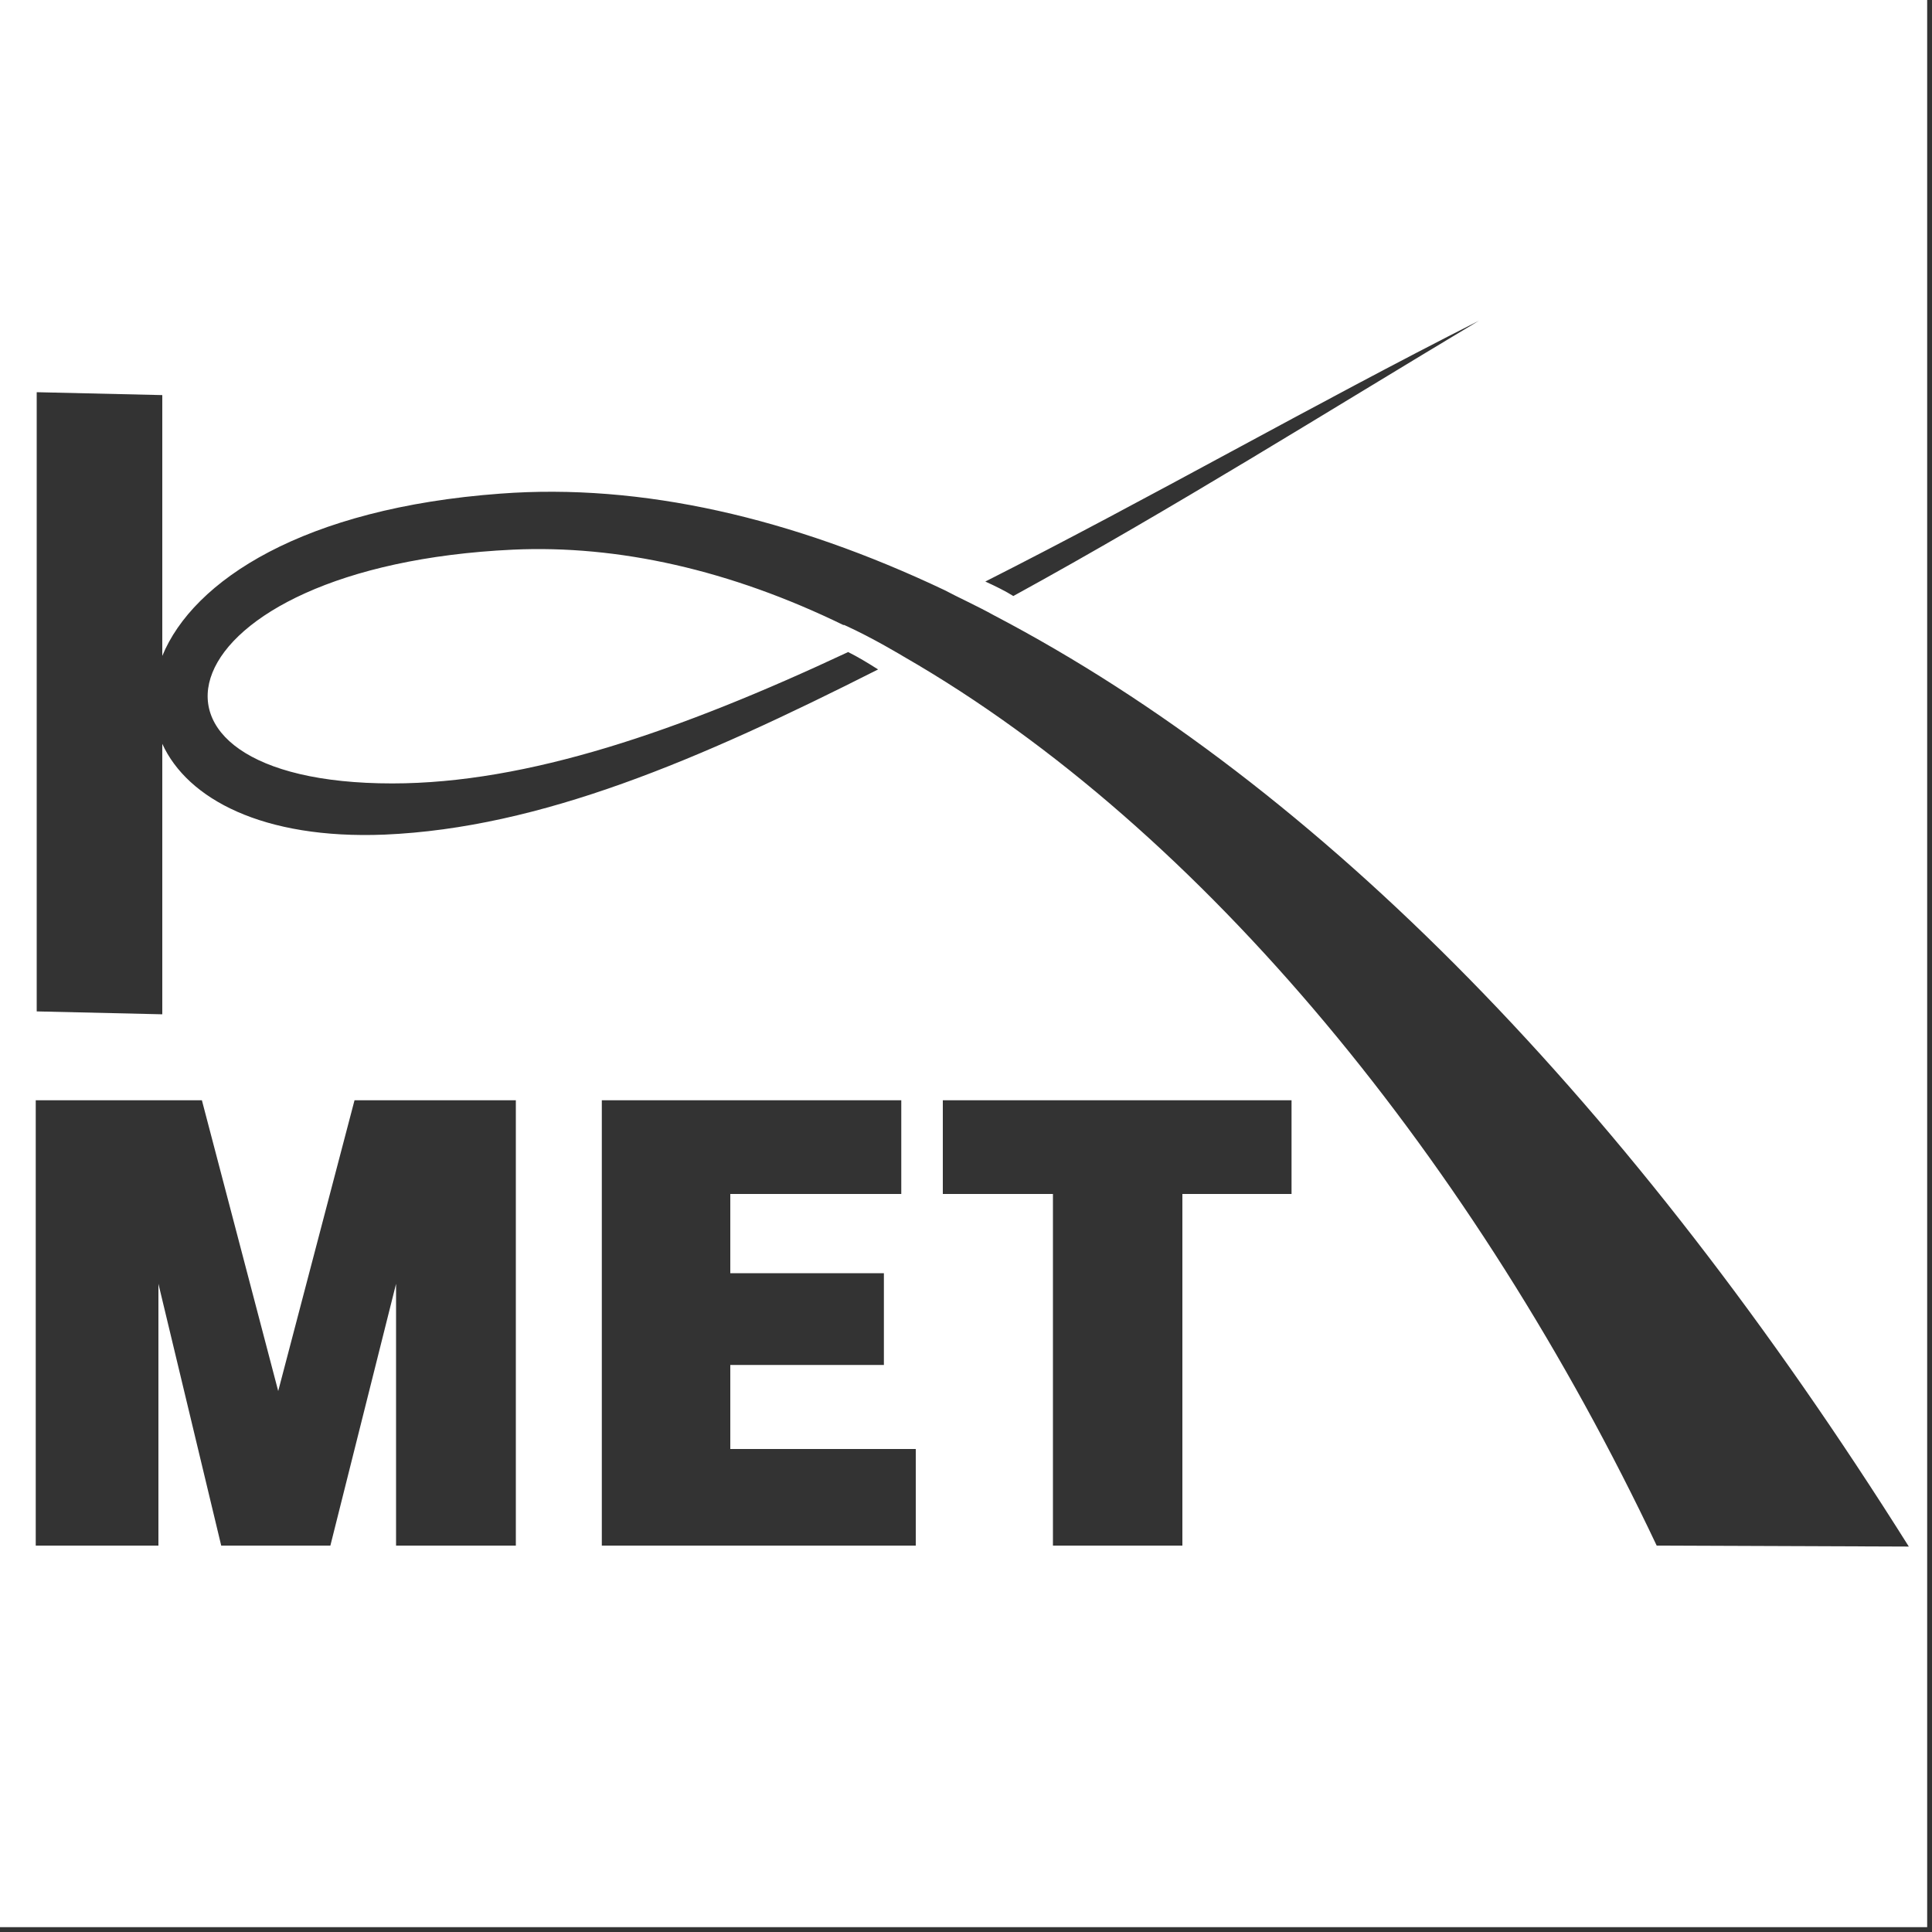 <svg version="1.1" id="Layer_1" xmlns="http://www.w3.org/2000/svg" xmlns:xlink="http://www.w3.org/1999/xlink" x="0px" y="0px"
	 viewBox="0 0 200 200" style="enable-background:new 0 0 200 200;" xml:space="preserve">
<rect x="0" y="0" width="200" height="200" fill="#333333" stroke="none"/>
<path d="M-0.5-0.5v200h200v-200H-0.5z M153.1,33.2c-15.7,9.4-31.6,19.4-48.2,28.5c-0.8-0.5-1.8-1-2.9-1.5
	C119,51.6,135.9,41.9,153.1,33.2z M41,160l0-27.1L34.2,160l-11.3,0l-6.5-27.1l0,27.1l-12.7,0l0-46.1l17.2,0l7.9,30.1l7.9-30.1
	l16.7,0l0,46.1L41,160z M62.3,160l0-46.1l31,0v9.7l-17.7,0l0,8.2l15.9,0l0,9.5l-15.9,0v8.7l19.2,0l0,10L62.3,160z M133.8,123.6
	h-11.4l0,36.4H109l0-36.4l-11.4,0v-9.7l36.1,0V123.6z M171.5,160c-18.7-39.5-46.8-74.1-77.9-92l0,0c0,0-3.3-2-6.2-3.3
	c0,0-0.1,0-0.1,0C75.6,59,64,56.4,53.1,56.9c-36.3,1.7-42.5,24.2-12.5,24.2c14,0,29.7-5.4,47.2-13.6c1,0.5,2,1.1,3.1,1.8
	c-18.6,9.4-34.9,16.4-51.1,17.1c-12.6,0.5-20.4-3.7-23-9.4l0,28l-13-0.3l0-64.1l13,0.3l0,27c3.2-7.8,14.6-15.3,35-16.8
	c14.6-1.1,30.2,2.5,46,10c1.3,0.7,3.3,1.6,5.1,2.6c33.8,17.7,65.9,50.6,94.7,96.4L171.5,160z" fill="#fff"/>
</svg>
